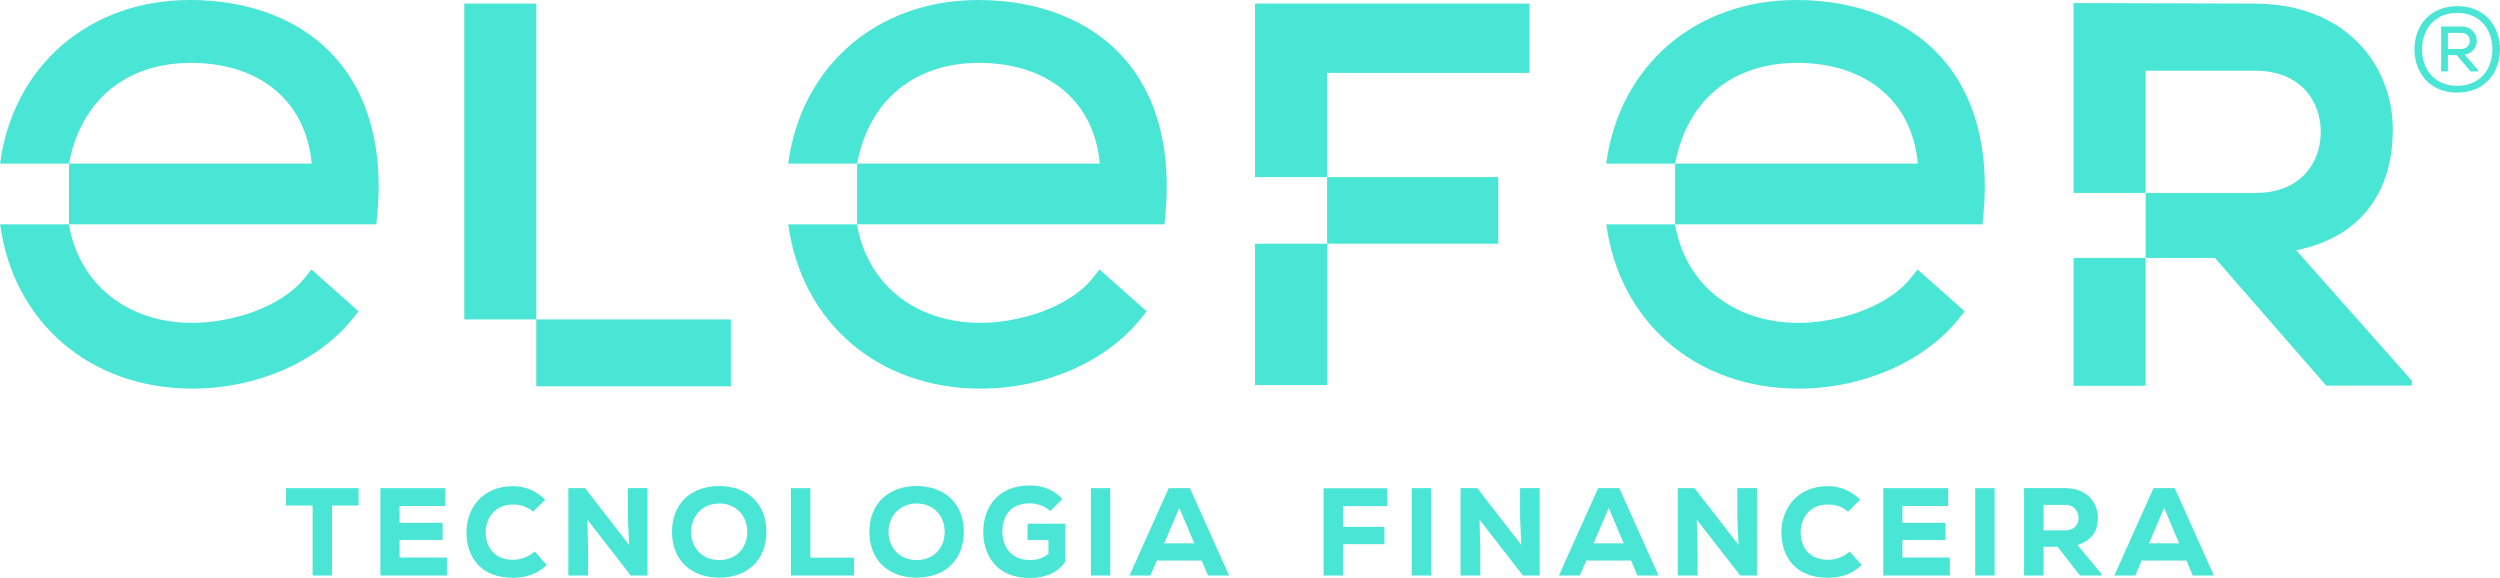 <?xml version="1.0" encoding="UTF-8"?>
<!DOCTYPE svg PUBLIC "-//W3C//DTD SVG 1.1//EN" "http://www.w3.org/Graphics/SVG/1.1/DTD/svg11.dtd">
<!-- Creator: CorelDRAW 2019 (64 Bit) -->
<svg xmlns="http://www.w3.org/2000/svg" xml:space="preserve" width="63.369mm" height="14.652mm" version="1.1" style="shape-rendering:geometricPrecision; text-rendering:geometricPrecision; image-rendering:optimizeQuality; fill-rule:evenodd; clip-rule:evenodd"
viewBox="0 0 989.56 228.81"
 xmlns:xlink="http://www.w3.org/1999/xlink"
 xmlns:xodm="http://www.corel.com/coreldraw/odm/2003">
 <defs>
  <style type="text/css">
   <![CDATA[
    .fil0 {fill:#49E5D5;fill-rule:nonzero}
   ]]>
  </style>
 </defs>
 <g id="Camada_x0020_1">
  <g id="_2841032788624">
   <polygon class="fil0" points="113.21,200.1 123.73,200.1 123.73,227.82 131.39,227.82 131.39,200.1 141.92,200.1 141.92,193.23 113.21,193.23 "/>
   <polygon class="fil0" points="158.14,213.73 175.18,213.73 175.18,206.96 158.14,206.96 158.14,200.29 176.22,200.29 176.22,193.23 150.57,193.23 150.57,227.82 176.91,227.82 176.91,220.7 158.14,220.7 "/>
   <path class="fil0" d="M203.11 221.59c-8.1,0 -10.82,-5.73 -10.87,-10.77 -0.05,-5.04 3.01,-11.12 10.87,-11.12 2.77,0 5.78,0.84 7.86,2.87l4.84 -4.79c-3.56,-3.51 -7.95,-5.34 -12.7,-5.34 -12.7,0 -18.53,9.39 -18.48,18.33 0.05,9.44 5.29,17.94 18.48,17.94 5.14,0 9.73,-1.58 13.29,-5.09l-4.79 -5.33c-2.08,2.07 -5.73,3.31 -8.5,3.31z"/>
   <polygon class="fil0" points="248.53,204.84 249.03,215.71 231.58,193.23 224.96,193.23 224.96,227.82 232.77,227.82 232.77,217.04 232.48,205.68 249.67,227.82 256.29,227.82 256.29,193.23 248.53,193.23 "/>
   <path class="fil0" d="M284.67 192.39c-11.07,0 -18.68,6.87 -18.68,18.14 0,11.27 7.61,18.13 18.68,18.13 11.07,0 18.68,-6.87 18.68,-18.13 0,-11.27 -7.61,-18.14 -18.68,-18.14zm0 29.3c-6.57,0 -11.12,-4.69 -11.12,-11.17 0,-6.27 4.54,-11.22 11.12,-11.22 6.72,0 11.12,4.89 11.12,11.22 0,6.42 -4.4,11.17 -11.12,11.17z"/>
   <polygon class="fil0" points="320.75,193.23 313.04,193.23 313.04,227.82 338.04,227.82 338.04,220.75 320.75,220.75 "/>
   <path class="fil0" d="M362.81 192.39c-11.07,0 -18.68,6.87 -18.68,18.14 0,11.27 7.61,18.13 18.68,18.13 11.07,0 18.68,-6.87 18.68,-18.13 0,-11.27 -7.61,-18.14 -18.68,-18.14zm0 29.3c-6.57,0 -11.12,-4.69 -11.12,-11.17 0,-6.27 4.55,-11.22 11.12,-11.22 6.72,0 11.12,4.89 11.12,11.22 0,6.42 -4.4,11.17 -11.12,11.17z"/>
   <path class="fil0" d="M406.75 213.73l8.25 0 0 5.53c-2.67,2.03 -4.94,2.42 -7.36,2.42 -8.15,0 -10.87,-6.18 -10.87,-11.12 0,-7.56 4.3,-11.32 10.87,-11.32 2.77,0 5.98,1.04 8.1,3.07l4.79 -4.8c-3.95,-4.05 -8.2,-5.34 -12.9,-5.34 -12.7,0 -18.43,8.65 -18.43,18.38 0,8.99 5.04,18.24 18.38,18.24 6.37,0 11.12,-2.18 14.08,-6.42l0 -15.07 -14.92 0 0 6.42z"/>
   <polygon class="fil0" points="431.81,227.82 439.47,227.82 439.47,193.23 431.81,193.23 "/>
   <path class="fil0" d="M462.6 193.23l-15.52 34.59 8.3 0 2.52 -5.93 17.74 0 2.52 5.93 8.35 0 -15.52 -34.59 -8.4 0zm-1.78 21.84l5.98 -14.03 5.93 14.03 -11.91 0z"/>
   <polygon class="fil0" points="523.9,227.82 531.61,227.82 531.61,215.41 548.01,215.41 548.01,208.55 531.61,208.55 531.61,200.34 549.1,200.34 549.1,193.28 523.9,193.28 "/>
   <polygon class="fil0" points="558.79,227.82 566.45,227.82 566.45,193.23 558.79,193.23 "/>
   <polygon class="fil0" points="601.69,204.84 602.18,215.71 584.74,193.23 578.12,193.23 578.12,227.82 585.92,227.82 585.92,217.04 585.63,205.68 602.82,227.82 609.44,227.82 609.44,193.23 601.69,193.23 "/>
   <path class="fil0" d="M632.58 193.23l-15.52 34.59 8.3 0 2.52 -5.93 17.74 0 2.52 5.93 8.35 0 -15.52 -34.59 -8.4 0zm-1.78 21.84l5.98 -14.03 5.93 14.03 -11.91 0z"/>
   <polygon class="fil0" points="687.69,204.84 688.18,215.71 670.74,193.23 664.12,193.23 664.12,227.82 671.93,227.82 671.93,217.04 671.63,205.68 688.83,227.82 695.45,227.82 695.45,193.23 687.69,193.23 "/>
   <path class="fil0" d="M723.62 221.59c-8.1,0 -10.82,-5.73 -10.87,-10.77 -0.05,-5.04 3.01,-11.12 10.87,-11.12 2.77,0 5.78,0.84 7.86,2.87l4.84 -4.79c-3.56,-3.51 -7.96,-5.34 -12.7,-5.34 -12.7,0 -18.53,9.39 -18.48,18.33 0.05,9.44 5.29,17.94 18.48,17.94 5.14,0 9.73,-1.58 13.29,-5.09l-4.79 -5.33c-2.08,2.07 -5.73,3.31 -8.5,3.31z"/>
   <polygon class="fil0" points="753.04,213.73 770.09,213.73 770.09,206.96 753.04,206.96 753.04,200.29 771.12,200.29 771.12,193.23 745.48,193.23 745.48,227.82 771.81,227.82 771.81,220.7 753.04,220.7 "/>
   <polygon class="fil0" points="781.85,227.82 789.51,227.82 789.51,193.23 781.85,193.23 "/>
   <path class="fil0" d="M830.39 204.89c0,-6.08 -4.45,-11.66 -12.8,-11.66l-16.41 0 0 34.59 7.71 0 0 -11.37 5.58 0 8.85 11.37 8.55 0 0 -0.59 -9.49 -11.47c6.62,-2.37 7.96,-6.37 8.01,-10.87zm-12.7 5.04l-8.8 0 0 -10.08 8.7 0c3.61,0 5.14,2.87 5.19,5.24 0,2.18 -1.53,4.84 -5.09,4.84z"/>
   <path class="fil0" d="M860.83 193.23l-8.4 0 -15.52 34.59 8.3 0 2.52 -5.93 17.74 0 2.52 5.93 8.35 0 -15.52 -34.59zm-10.18 21.84l5.98 -14.03 5.93 14.03 -11.91 0z"/>
   <path class="fil0" d="M972.64 2.43c-10.83,0 -16.92,7.83 -16.92,17.11 0,9.28 6.09,17.11 16.92,17.11 10.87,0 16.92,-7.83 16.92,-17.11 0,-9.28 -6.05,-17.11 -16.92,-17.11zm0 31.54c-8.86,0 -13.87,-6.37 -13.92,-14.43 0.05,-8.06 5.06,-14.44 13.92,-14.44 8.86,0 13.92,6.37 13.92,14.44 0,8.06 -5.06,14.43 -13.92,14.43z"/>
   <path class="fil0" d="M974.28 10.49l-8.01 0 0 17.76 2.67 0 0 -6.42 3.52 0 5.44 6.42 2.95 0 0 -0.56 -5.3 -6.09c6.89,-0.99 6.37,-11.11 -1.26,-11.11zm-5.34 8.9l0 -6.37 5.34 0c4.45,0 4.41,6.37 -0.1,6.37l-5.25 0z"/>
   <polygon class="fil0" points="496.77,96.47 496.77,152.42 525.37,152.42 525.37,96.47 593.05,96.47 593.05,70.11 525.29,70.11 525.29,96.47 "/>
   <polygon class="fil0" points="496.77,70.11 525.29,70.11 525.29,28.85 605.43,28.85 605.43,1.42 496.77,1.42 "/>
   <polygon class="fil0" points="820.78,152.71 849.29,152.71 849.29,102.09 820.78,102.09 "/>
   <path class="fil0" d="M947.15 51.54c0,-26.14 -18.79,-49.9 -54.44,-50.11 -23.98,0 -47.95,-0.22 -71.94,-0.22l0 75.17 28.52 0 0 -48.39 43.42 0c17.93,0 25.92,12.1 25.92,24.19 0,12.1 -7.78,24.2 -25.92,24.2l-43.4 0 0 25.71 27.41 0 44.07 50.55 33.91 0 0 -1.94 -45.79 -51.63c28.73,-5.84 38.23,-26.79 38.23,-47.53z"/>
   <polygon class="fil0" points="212.28,152.91 289.29,152.91 289.29,126.44 212.28,126.44 "/>
   <polygon class="fil0" points="183.77,126.44 212.28,126.44 212.28,1.42 183.77,1.42 "/>
   <path class="fil0" d="M432.68 109.87c-9.8,12.32 -29.99,17.93 -44.6,17.93 -25.81,0 -44.83,-15.37 -48.87,-39.01l-27.2 0c5.23,38.86 35.67,65.04 76.07,65.04 25.45,0 49.78,-10.61 63.5,-27.7l2.32 -2.88 -18.67 -16.59 -2.55 3.21z"/>
   <path class="fil0" d="M387.23 0c-39.9,0 -70.06,25.91 -75.26,64.76l27.29 0c4.67,-24.99 22.64,-39.87 48.25,-39.87 27.37,0 45.61,15.25 47.82,39.87l-96.07 0 0 24.03 121.66 0 0.34 -3.51c2.55,-26.12 -3.29,-47.85 -16.9,-62.85 -13.12,-14.46 -33.41,-22.43 -57.14,-22.43z"/>
   <path class="fil0" d="M756.49 109.87c-9.8,12.32 -29.99,17.93 -44.6,17.93 -25.81,0 -44.83,-15.37 -48.87,-39.01l-27.2 0c5.23,38.86 35.67,65.04 76.07,65.04 25.45,0 49.78,-10.61 63.5,-27.7l2.32 -2.88 -18.67 -16.59 -2.55 3.21z"/>
   <path class="fil0" d="M711.04 0c-39.9,0 -70.06,25.91 -75.26,64.76l27.29 0c4.67,-24.99 22.64,-39.87 48.25,-39.87 27.37,0 45.61,15.25 47.82,39.87l-96.07 0 0 24.03 121.66 0 0.34 -3.51c2.55,-26.12 -3.3,-47.85 -16.9,-62.85 -13.12,-14.46 -33.41,-22.43 -57.14,-22.43z"/>
   <path class="fil0" d="M120.71 109.87c-9.8,12.32 -29.99,17.93 -44.6,17.93 -25.81,0 -44.83,-15.37 -48.87,-39.01l-27.2 0c5.23,38.86 35.67,65.04 76.07,65.04 25.45,0 49.78,-10.61 63.5,-27.7l2.32 -2.88 -18.67 -16.59 -2.55 3.21z"/>
   <path class="fil0" d="M75.26 0c-39.9,0 -70.06,25.91 -75.26,64.76l27.29 0c4.67,-24.99 22.64,-39.87 48.25,-39.87 27.37,0 45.61,15.25 47.82,39.87l-96.07 0 0 24.03 121.66 0 0.34 -3.51c2.55,-26.12 -3.3,-47.85 -16.9,-62.85 -13.12,-14.46 -33.41,-22.43 -57.14,-22.43z"/>
  </g>
 </g>
</svg>
